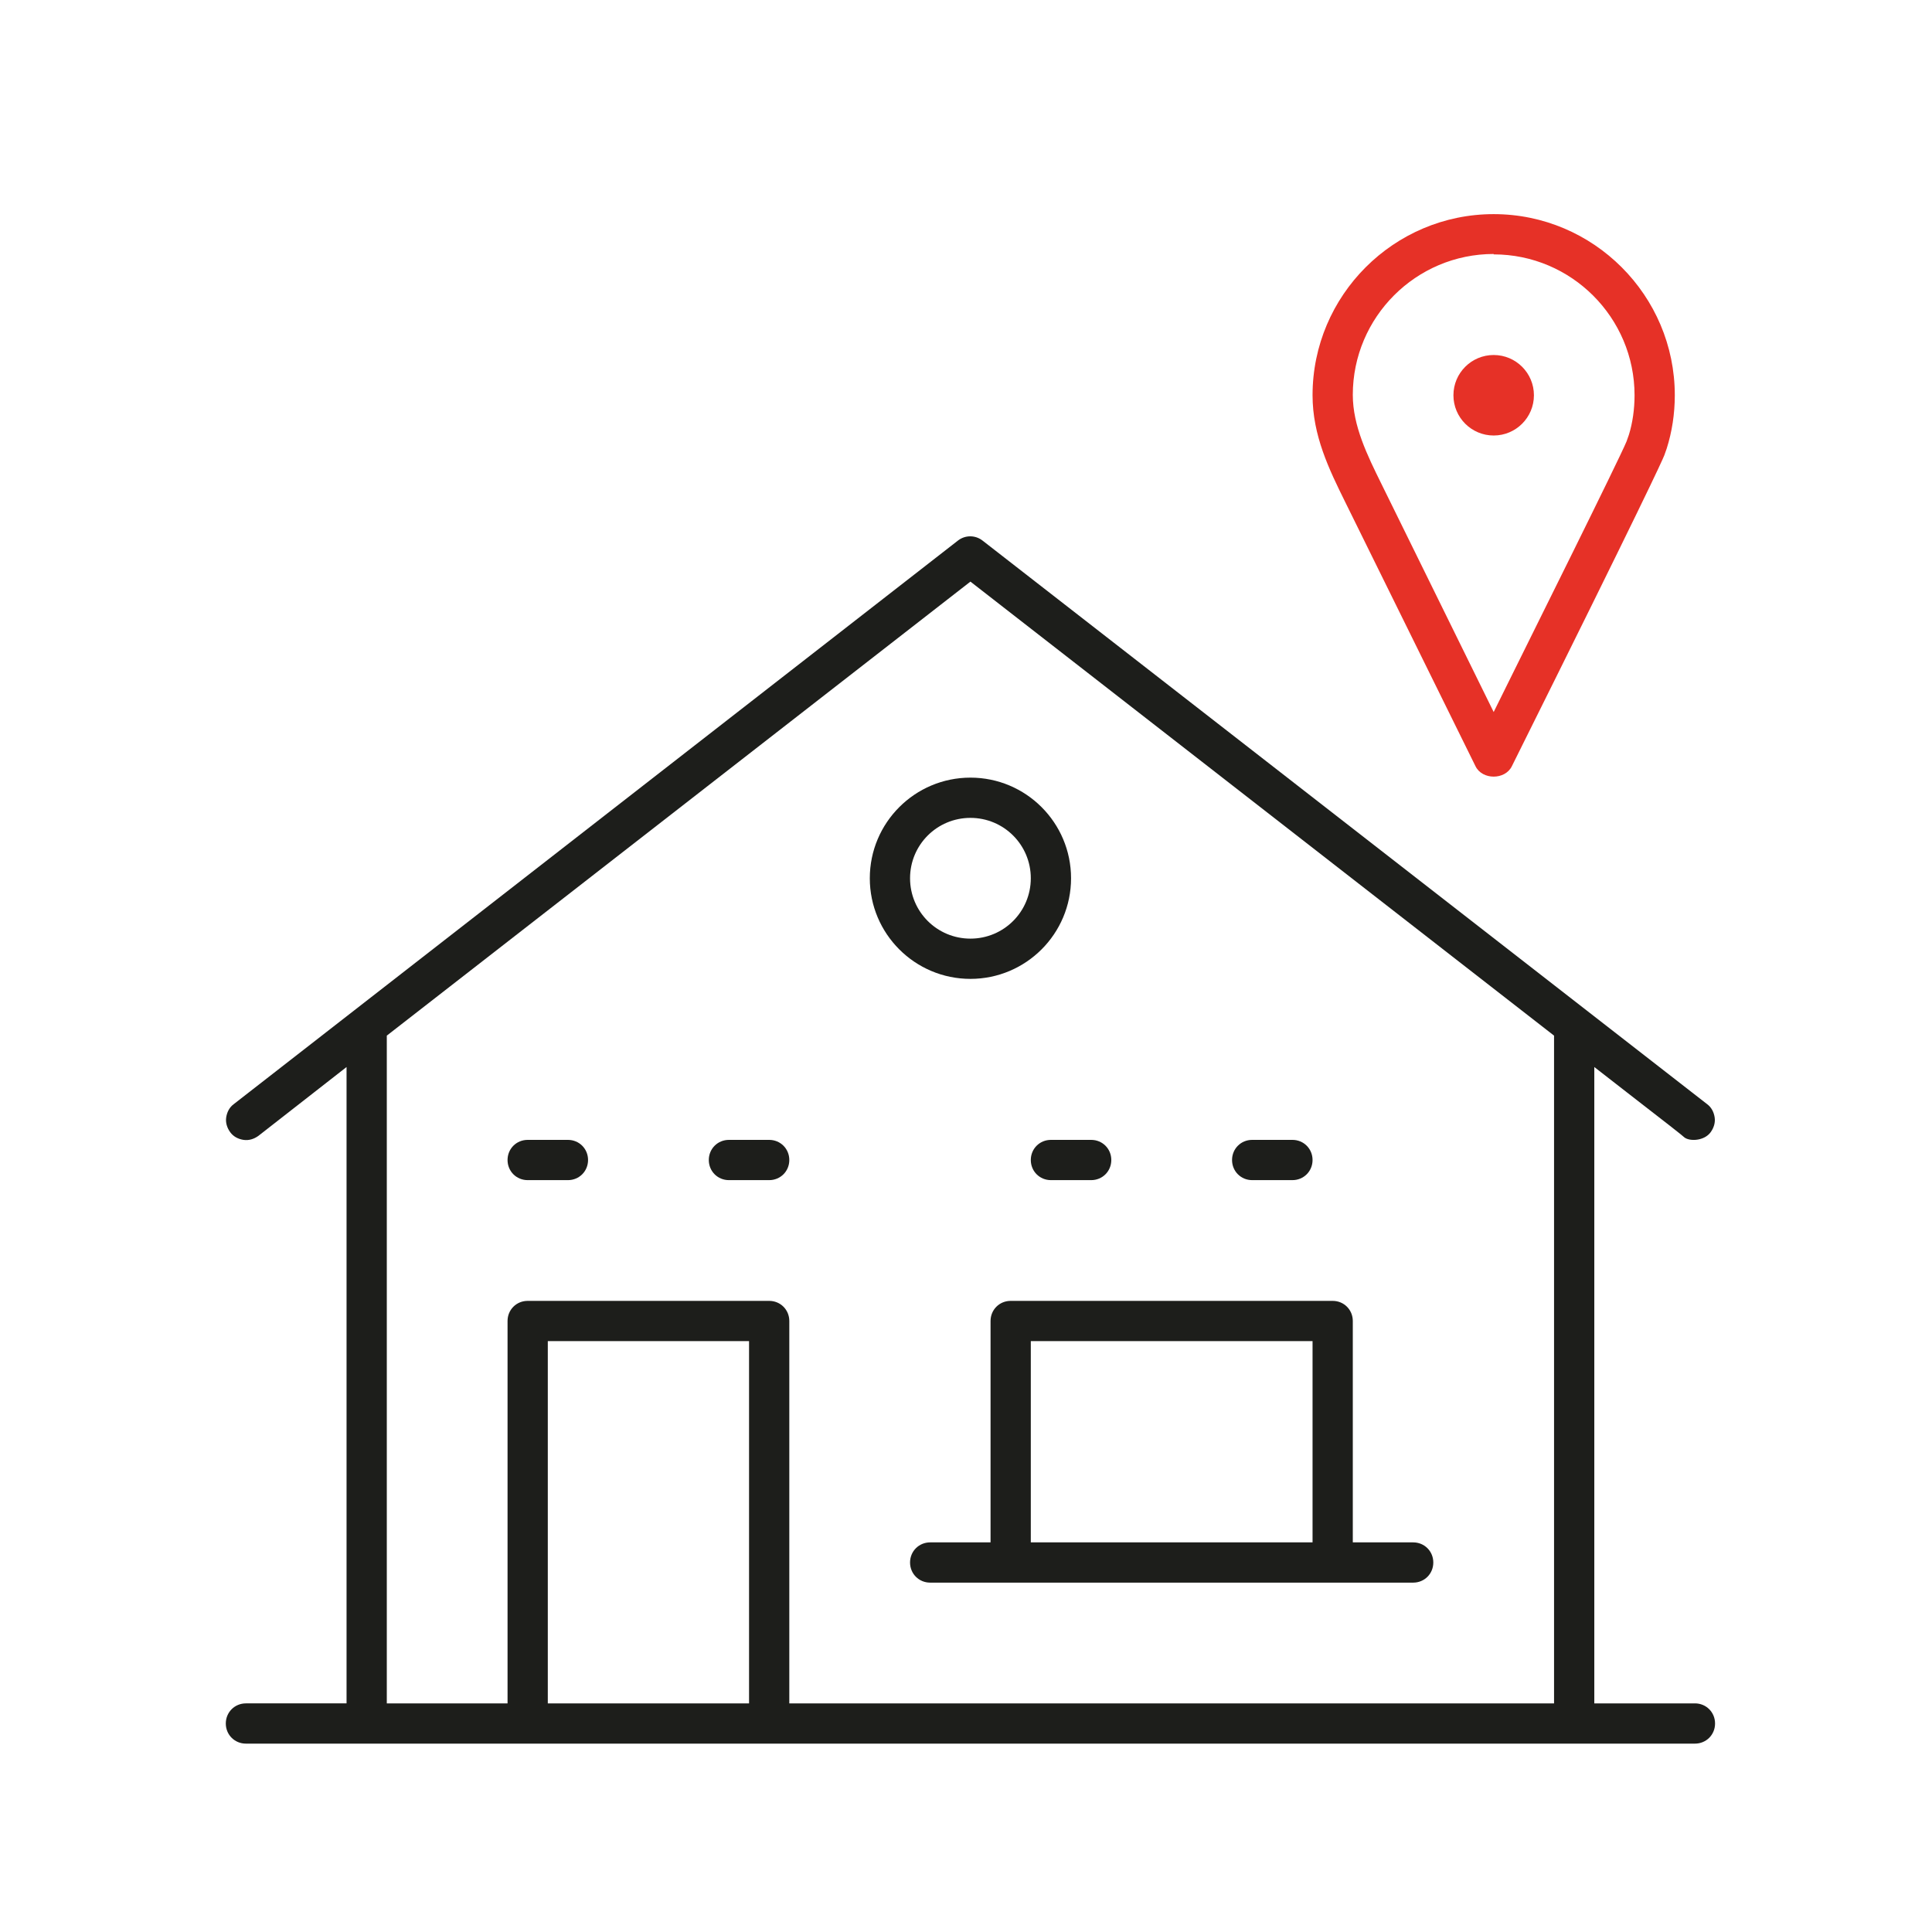 <?xml version="1.0" encoding="UTF-8"?>
<svg id="Livello_1" data-name="Livello 1" xmlns="http://www.w3.org/2000/svg" viewBox="0 0 48 48">
  <defs>
    <style>
      .cls-1 {
        fill: #e63127;
      }

      .cls-1, .cls-2 {
        stroke-width: 0px;
      }

      .cls-2 {
        fill: #1d1e1b;
      }
    </style>
  </defs>
  <path class="cls-2" d="M42.11,42.32h-2.5v-15.81l.81.63q1.41,1.09,1.43,1.12c.13.1.49.09.65-.13.08-.11.12-.24.1-.37-.02-.13-.08-.25-.19-.33l-18-14c-.18-.14-.43-.14-.61,0L5.81,27.43c-.11.08-.17.2-.19.33-.02.13.02.26.1.37.08.11.2.17.33.19.13.02.26-.02.37-.1l2.19-1.71v15.81h-2.5c-.28,0-.5.22-.5.5s.22.5.5.5h36c.28,0,.5-.22.5-.5s-.22-.5-.5-.5ZM18.61,42.32h-5v-9h5v9ZM38.61,42.32h-19v-9.5c0-.28-.22-.5-.5-.5h-6c-.28,0-.5.22-.5.5v9.5h-3v-16.59l14.5-11.28,14.5,11.28v16.59Z"/>
  <path class="cls-2" d="M14.11,28.32h-1c-.28,0-.5.22-.5.5s.22.5.5.5h1c.28,0,.5-.22.5-.5s-.22-.5-.5-.5Z"/>
  <path class="cls-2" d="M19.11,28.32h-1c-.28,0-.5.22-.5.5s.22.5.5.5h1c.28,0,.5-.22.5-.5s-.22-.5-.5-.5Z"/>
  <path class="cls-2" d="M26.11,28.32c-.28,0-.5.22-.5.5s.22.5.5.5h1c.28,0,.5-.22.5-.5s-.22-.5-.5-.5h-1Z"/>
  <path class="cls-2" d="M31.11,29.32h1c.28,0,.5-.22.5-.5s-.22-.5-.5-.5h-1c-.28,0-.5.22-.5.5s.22.5.5.5Z"/>
  <path class="cls-2" d="M25.11,32.32c-.28,0-.5.22-.5.5v5.5h-1.5c-.28,0-.5.22-.5.5s.22.5.5.5h12c.28,0,.5-.22.5-.5s-.22-.5-.5-.5h-1.5v-5.5c0-.28-.22-.5-.5-.5h-8ZM32.61,38.32h-7v-5h7v5Z"/>
  <path class="cls-2" d="M24.11,19.32c-1.38,0-2.5,1.12-2.5,2.5s1.12,2.5,2.5,2.5,2.5-1.12,2.5-2.5-1.12-2.5-2.5-2.5ZM24.11,23.32c-.83,0-1.5-.67-1.5-1.5s.67-1.5,1.5-1.5,1.5.67,1.5,1.5-.67,1.5-1.5,1.5Z"/>
  <circle class="cls-1" cx="37.11" cy="9.82" r="1"/>
  <path class="cls-1" d="M33.42,12.47l3.24,6.57c.17.34.73.34.9,0,3.28-6.59,3.74-7.6,3.79-7.73l.06-.17c.13-.41.2-.86.2-1.32,0-2.48-2.02-4.5-4.5-4.5s-4.5,2.02-4.5,4.5c0,1,.41,1.84.81,2.65ZM37.11,6.32c1.93,0,3.5,1.57,3.5,3.5,0,.35-.05.69-.14.98l-.06.17c-.18.44-2.41,4.92-2.85,5.81l-.45.91-2.79-5.67c-.35-.71-.71-1.44-.71-2.21,0-1.93,1.57-3.5,3.5-3.5Z"/>
</svg>
